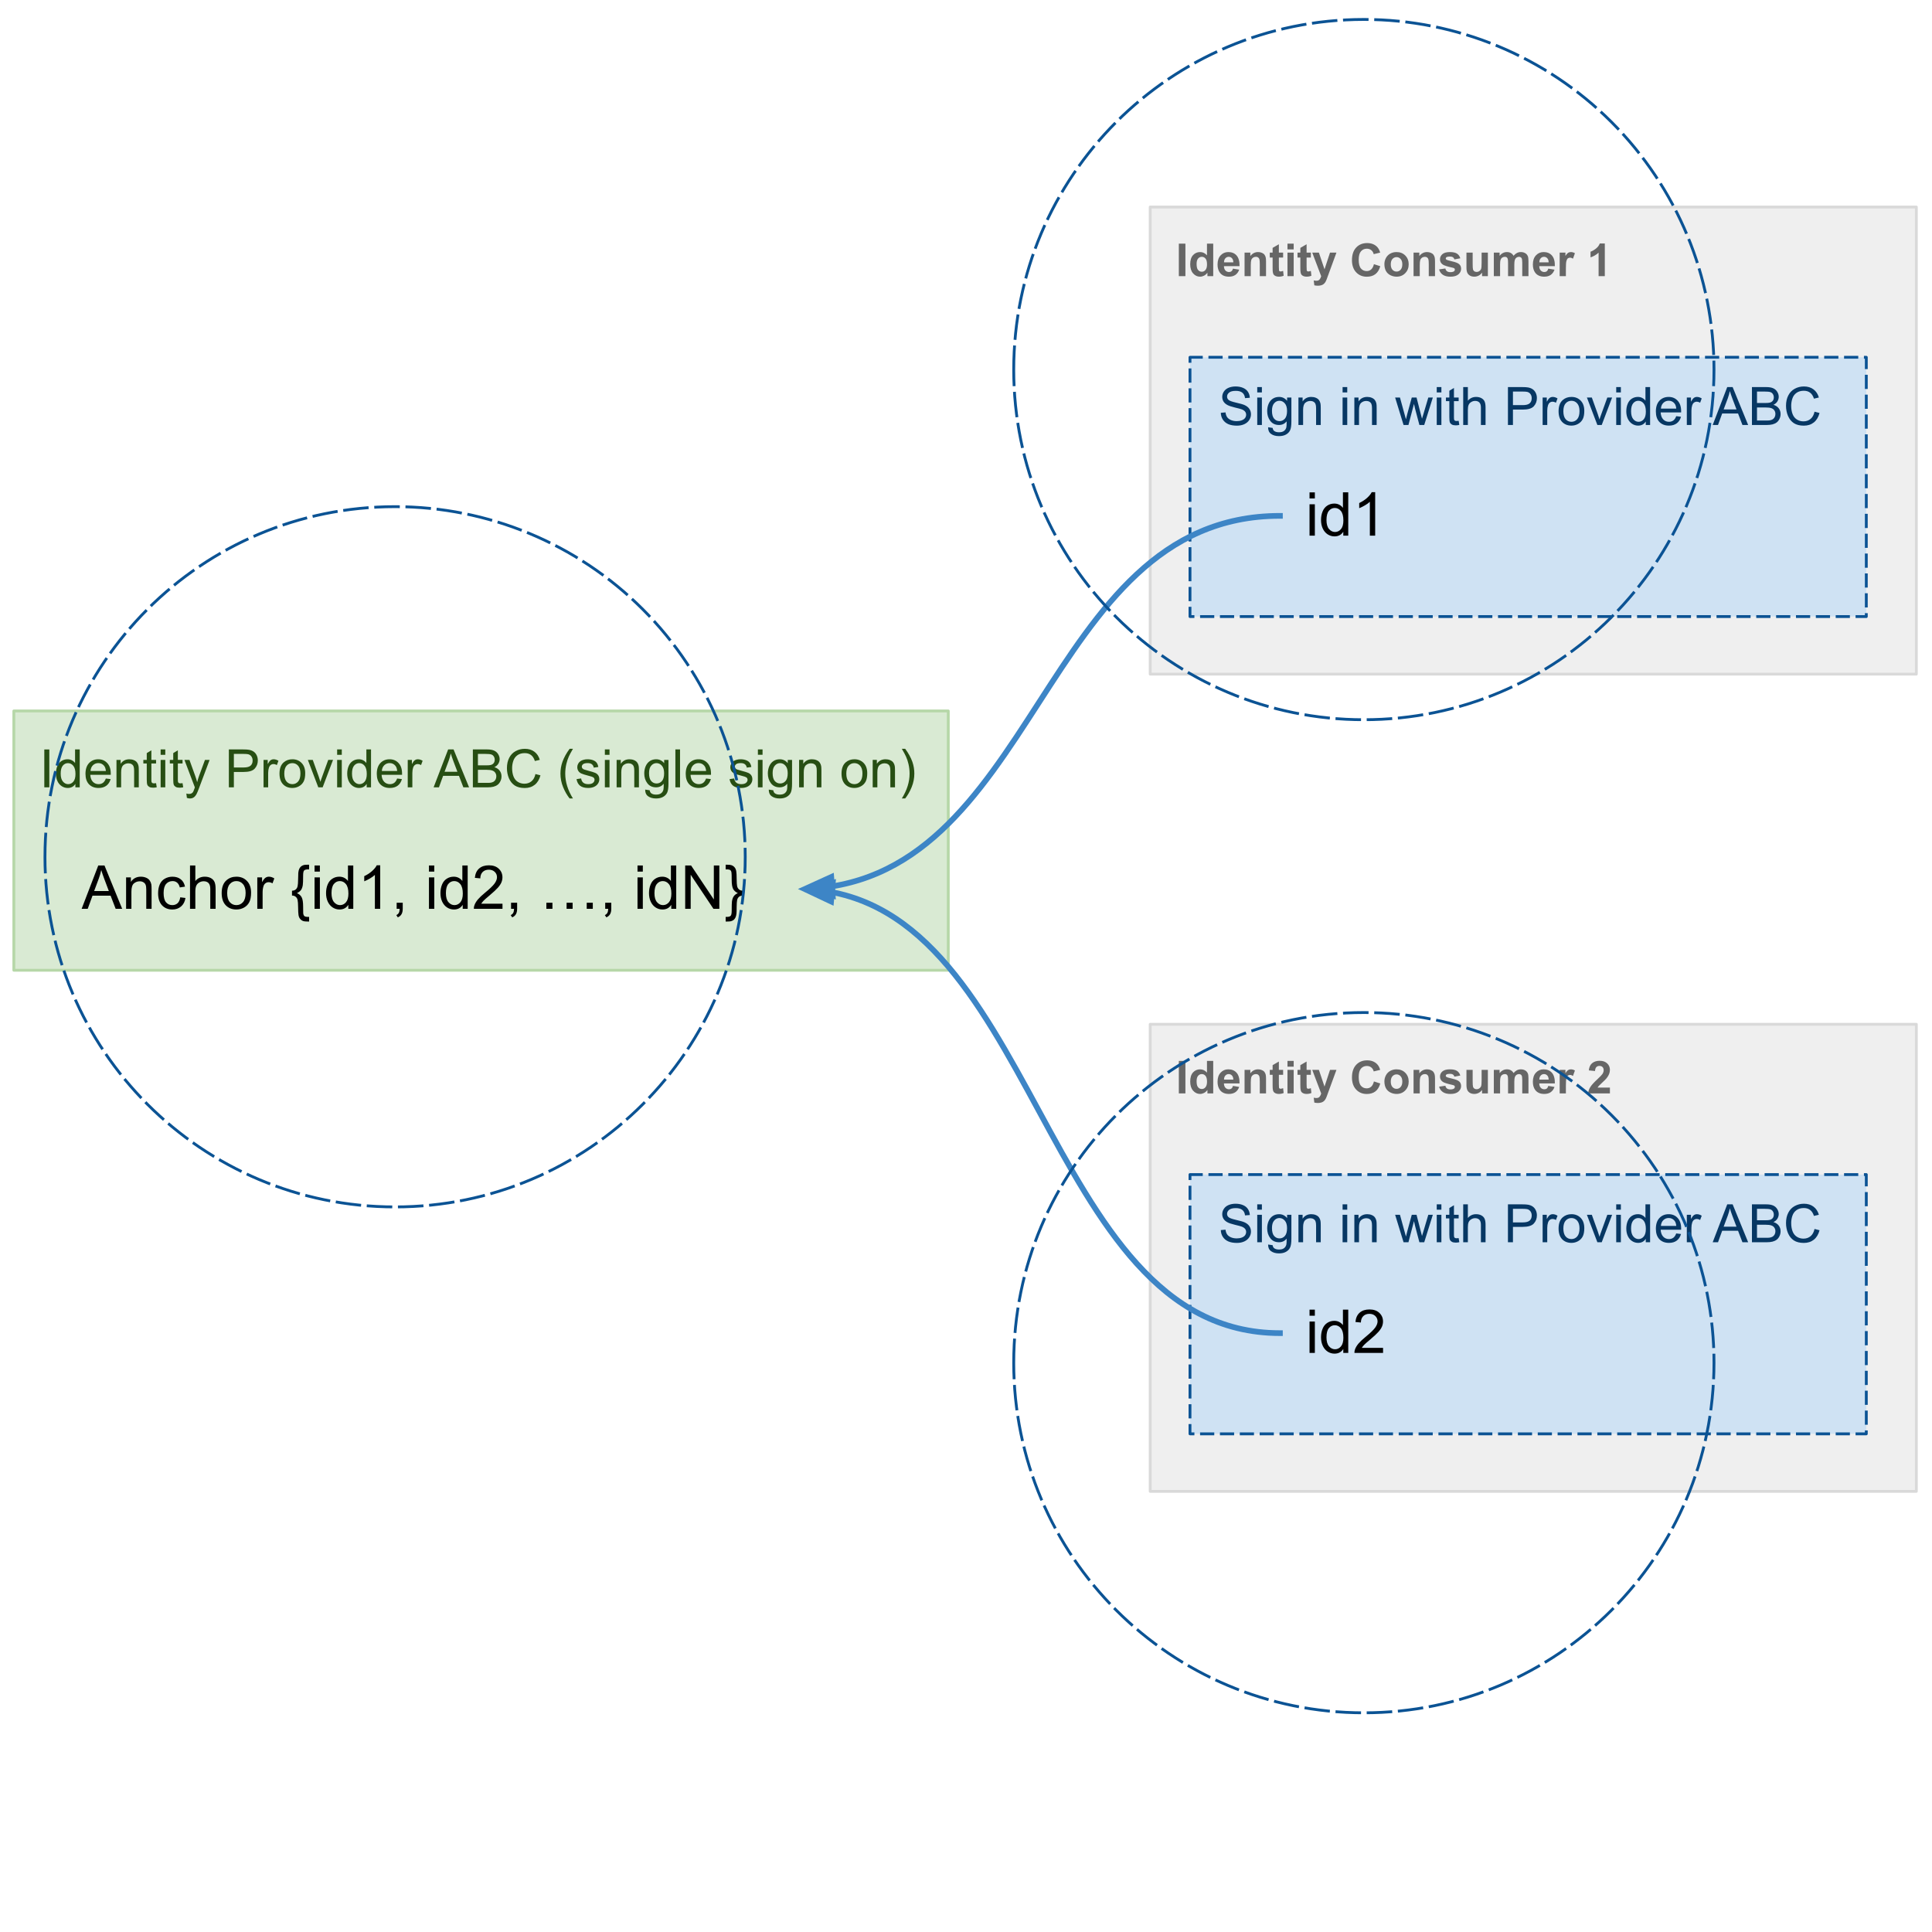 <?xml version="1.0" encoding="UTF-8"?>
<svg width="1024" height="1024" fill="none" stroke-linecap="square" stroke-miterlimit="10" version="1.1" viewBox="0 0 1024 1024" xmlns="http://www.w3.org/2000/svg" xmlns:cc="http://creativecommons.org/ns#" xmlns:dc="http://purl.org/dc/elements/1.1/" xmlns:rdf="http://www.w3.org/1999/02/22-rdf-syntax-ns#">
 <clipPath>
  <path d="m0 0h1024v768h-1024z"/>
 </clipPath>
 <g fill-rule="evenodd" stroke-width="1.504">
  <path d="m609.63 109.72h406.07v247.57h-406.07z" fill="#efefef"/>
  <path d="m609.63 109.72h406.07v247.57h-406.07z" stroke="#d9d9d9" stroke-linecap="butt" stroke-linejoin="round"/>
  <path d="m630.72 189.37h358.46v137.43h-358.46z" fill="#cfe2f3"/>
  <path d="m630.72 189.37h358.46v137.43h-358.46z" stroke="#0b5394" stroke-dasharray="6.016, 4.512" stroke-linecap="butt" stroke-linejoin="round"/>
 </g>
 <g stroke-width="1.504">
  <path d="m632.26 184.76h358.46v67.695h-358.46z" fill-opacity="0"/>
  <path d="m647.06 218.79 2.491-0.211q0.188 1.504 0.823 2.468 0.658 0.964 2.021 1.575 1.387 0.587 3.102 0.587 1.504 0 2.679-0.446 1.175-0.447 1.739-1.222 0.564-0.799 0.564-1.739t-0.564-1.645q-0.541-0.705-1.786-1.199-0.823-0.305-3.596-0.964-2.75-0.682-3.854-1.269-1.457-0.752-2.162-1.857-0.705-1.128-0.705-2.514 0-1.504 0.87-2.82 0.87-1.34 2.515-2.021 1.669-0.681 3.69-0.681 2.233 0 3.925 0.729 1.716 0.705 2.632 2.115 0.917 1.387 0.987 3.149l-2.538 0.188q-0.212-1.904-1.41-2.867-1.175-0.987-3.478-0.987-2.421 0-3.525 0.893-1.105 0.893-1.105 2.139 0 1.081 0.799 1.763 0.752 0.705 3.995 1.457 3.243 0.729 4.442 1.269 1.763 0.799 2.585 2.045 0.846 1.246 0.846 2.867 0 1.598-0.917 3.032-0.917 1.41-2.632 2.209-1.716 0.775-3.878 0.775-2.726 0-4.583-0.799-1.833-0.799-2.891-2.397-1.034-1.598-1.081-3.619zm19.303-10.787v-2.844h2.468v2.844zm0 17.25v-14.547h2.468v14.547zm5.764 1.199 2.397 0.353q0.165 1.128 0.846 1.621 0.917 0.681 2.515 0.681 1.716 0 2.632-0.681 0.94-0.681 1.269-1.903 0.188-0.752 0.165-3.173-1.598 1.903-4.019 1.903-3.008 0-4.653-2.162-1.645-2.162-1.645-5.194 0-2.091 0.752-3.854 0.776-1.763 2.186-2.703 1.434-0.964 3.384-0.964 2.562 0 4.23 2.068v-1.739h2.28v12.573q0 3.408-0.705 4.818-0.682 1.41-2.186 2.233-1.481 0.823-3.69 0.823-2.585 0-4.207-1.175-1.598-1.151-1.551-3.525zm2.045-8.742q0 2.867 1.128 4.183 1.151 1.316 2.867 1.316 1.692 0 2.844-1.292 1.152-1.316 1.152-4.113 0-2.679-1.199-4.019-1.175-1.363-2.844-1.363-1.645 0-2.797 1.339-1.151 1.316-1.151 3.948zm14.031 7.544v-14.547h2.209v2.068q1.598-2.397 4.63-2.397 1.316 0 2.421 0.47 1.105 0.47 1.645 1.246 0.564 0.752 0.776 1.81 0.141 0.682 0.141 2.397v8.954h-2.468v-8.86q0-1.504-0.306-2.233-0.282-0.752-1.01-1.199-0.729-0.446-1.716-0.446-1.575 0-2.726 1.01-1.128 0.987-1.128 3.784v7.943zm23.402-17.25v-2.844h2.468v2.844zm0 17.25v-14.547h2.468v14.547zm6.234 0v-14.547h2.209v2.068q1.598-2.397 4.63-2.397 1.316 0 2.421 0.47 1.105 0.47 1.645 1.246 0.564 0.752 0.776 1.81 0.141 0.682 0.141 2.397v8.954h-2.468v-8.86q0-1.504-0.306-2.233-0.282-0.752-1.01-1.199-0.729-0.446-1.716-0.446-1.575 0-2.726 1.01-1.128 0.987-1.128 3.784v7.943zm26.081 0-4.465-14.547h2.562l2.303 8.39 0.87 3.126q0.07-0.235 0.752-3.008l2.327-8.507h2.538l2.162 8.437 0.729 2.773 0.846-2.797 2.491-8.413h2.397l-4.559 14.547h-2.562l-2.303-8.719-0.564-2.468-2.938 11.186zm17.585-17.25v-2.844h2.468v2.844zm0 17.25v-14.547h2.468v14.547zm11.616-2.209 0.352 2.186q-1.034 0.211-1.857 0.211-1.34 0-2.092-0.423-0.729-0.423-1.034-1.105-0.306-0.705-0.306-2.914v-8.39h-1.81v-1.904h1.81v-3.596l2.444-1.481v5.076h2.491v1.904h-2.491v8.531q0 1.034 0.117 1.34 0.141 0.305 0.423 0.493 0.306 0.165 0.87 0.165 0.4 0 1.081-0.093zm2.414 2.209v-20.093h2.468v7.215q1.716-1.998 4.348-1.998 1.622 0 2.797 0.635 1.198 0.634 1.716 1.762 0.517 1.128 0.517 3.267v9.212h-2.468v-9.212q0-1.857-0.799-2.703t-2.28-0.846q-1.081 0-2.045 0.588-0.964 0.564-1.387 1.528-0.4 0.964-0.4 2.679v7.967zm23.707 0v-20.093h7.591q1.998 0 3.055 0.188 1.457 0.259 2.468 0.964 1.01 0.681 1.622 1.927 0.611 1.246 0.611 2.75 0 2.562-1.645 4.348-1.622 1.762-5.899 1.762h-5.147v8.155zm2.656-10.528h5.194q2.585 0 3.666-0.964t1.081-2.703q0-1.269-0.635-2.162-0.635-0.893-1.692-1.175-0.658-0.188-2.468-0.188h-5.147zm15.731 10.528v-14.547h2.209v2.209q0.846-1.551 1.551-2.045 0.729-0.493 1.598-0.493 1.246 0 2.538 0.799l-0.846 2.28q-0.917-0.541-1.81-0.541-0.823 0-1.457 0.493-0.635 0.493-0.917 1.339-0.423 1.316-0.423 2.891v7.614zm8.451-7.285q0-4.042 2.233-5.969 1.88-1.621 4.583-1.621 3.008 0 4.912 1.974 1.904 1.951 1.904 5.429 0 2.796-0.846 4.418-0.846 1.598-2.468 2.491-1.598 0.893-3.502 0.893-3.055 0-4.935-1.951-1.88-1.974-1.88-5.664zm2.538 0q0 2.796 1.198 4.207 1.222 1.387 3.079 1.387 1.833 0 3.055-1.387 1.222-1.41 1.222-4.277 0-2.703-1.222-4.089-1.222-1.386-3.055-1.386-1.857 0-3.079 1.386-1.198 1.363-1.198 4.16zm18.026 7.285-5.546-14.547h2.609l3.126 8.719q0.494 1.41 0.94 2.914 0.306-1.151 0.917-2.75l3.22-8.883h2.538l-5.499 14.547zm9.988-17.25v-2.844h2.468v2.844zm0 17.25v-14.547h2.468v14.547zm15.658 0v-1.833q-1.363 2.162-4.066 2.162-1.739 0-3.196-0.964-1.457-0.964-2.256-2.679t-0.799-3.948q0-2.186 0.729-3.948 0.729-1.786 2.162-2.726 1.457-0.94 3.267-0.94 1.316 0 2.327 0.564 1.034 0.541 1.669 1.433v-7.215h2.468v20.093zm-7.779-7.262q0 2.797 1.175 4.183 1.175 1.387 2.773 1.387 1.622 0 2.75-1.316 1.128-1.339 1.128-4.042 0-2.985-1.152-4.371-1.151-1.41-2.844-1.41-1.622 0-2.726 1.339-1.105 1.339-1.105 4.23zm23.925 2.585 2.538 0.306q-0.611 2.232-2.233 3.478-1.622 1.222-4.16 1.222-3.196 0-5.076-1.951-1.857-1.974-1.857-5.523 0-3.69 1.88-5.711 1.904-2.021 4.912-2.021 2.914 0 4.747 1.998 1.857 1.974 1.857 5.57 0 0.235 0 0.658h-10.857q0.141 2.397 1.363 3.69 1.222 1.269 3.032 1.269 1.363 0 2.327-0.705 0.964-0.729 1.528-2.28zm-8.108-3.995h8.131q-0.165-1.833-0.94-2.75-1.175-1.434-3.055-1.434-1.692 0-2.867 1.152-1.151 1.128-1.269 3.032zm13.726 8.672v-14.547h2.209v2.209q0.846-1.551 1.551-2.045 0.729-0.493 1.598-0.493 1.246 0 2.538 0.799l-0.846 2.28q-0.917-0.541-1.81-0.541-0.823 0-1.457 0.493-0.635 0.493-0.917 1.339-0.423 1.316-0.423 2.891v7.614zm13.711 0 7.708-20.093h2.867l8.225 20.093h-3.032l-2.327-6.087h-8.413l-2.209 6.087zm5.805-8.249h6.815l-2.115-5.57q-0.94-2.538-1.41-4.16-0.4 1.927-1.081 3.831zm15.003 8.249v-20.093h7.544q2.303 0 3.69 0.611 1.387 0.611 2.162 1.88 0.799 1.269 0.799 2.656 0 1.293-0.705 2.444-0.681 1.128-2.092 1.81 1.81 0.541 2.797 1.833 0.987 1.293 0.987 3.032 0 1.41-0.611 2.632-0.588 1.199-1.48 1.857-0.87 0.658-2.186 1.011-1.316 0.329-3.243 0.329zm2.679-11.656h4.324q1.786 0 2.538-0.211 1.011-0.305 1.528-1.011 0.517-0.705 0.517-1.763 0-0.987-0.493-1.739-0.47-0.775-1.363-1.058-0.893-0.282-3.055-0.282h-3.995zm0 9.283h4.982q1.292 0 1.81-0.093 0.917-0.165 1.528-0.541 0.634-0.399 1.034-1.128 0.4-0.729 0.4-1.692 0-1.128-0.588-1.951-0.564-0.822-1.598-1.151-1.011-0.353-2.938-0.353h-4.63zm30.49-4.677 2.656 0.681q-0.846 3.267-3.008 5.006-2.162 1.716-5.311 1.716-3.243 0-5.288-1.316-2.021-1.339-3.102-3.831-1.058-2.515-1.058-5.405 0-3.126 1.199-5.452 1.198-2.35 3.408-3.549 2.233-1.222 4.888-1.222 3.008 0 5.053 1.528 2.068 1.528 2.867 4.324l-2.609 0.611q-0.705-2.186-2.045-3.173-1.316-1.011-3.314-1.011-2.327 0-3.878 1.105-1.551 1.105-2.186 2.985-0.634 1.857-0.634 3.854 0 2.562 0.752 4.465t2.327 2.867q1.575 0.94 3.408 0.94 2.233 0 3.784-1.293 1.551-1.293 2.091-3.831z" fill="#073763"/>
  <path d="m678.4 239.58h287.64v67.695h-287.64z" fill-opacity="0"/>
  <path d="m694.08 264.2v-3.243h2.82v3.243zm0 19.717v-16.639h2.82v16.639zm17.89 0v-2.091q-1.575 2.468-4.653 2.468-1.974 0-3.643-1.081-1.669-1.105-2.585-3.079-0.917-1.974-0.917-4.512 0-2.491 0.823-4.512 0.823-2.045 2.491-3.126 1.669-1.081 3.713-1.081 1.504 0 2.679 0.635 1.175 0.635 1.904 1.645v-8.225h2.82v22.96zm-8.907-8.296q0 3.196 1.339 4.771 1.363 1.575 3.196 1.575t3.126-1.504q1.292-1.504 1.292-4.606 0-3.431-1.316-5.029-1.316-1.598-3.243-1.598-1.88 0-3.149 1.551-1.246 1.528-1.246 4.841zm25.808 8.296h-2.82v-17.955q-1.034 0.964-2.679 1.927-1.645 0.964-2.961 1.457v-2.726q2.35-1.104 4.113-2.679 1.786-1.598 2.515-3.079h1.833z" fill="#000"/>
  <path d="m609.63 109.72h406.07v67.695h-406.07z" fill-opacity="0"/>
  <path d="m624.81 146.36v-17.226h3.478v17.226zm18.225 0h-3.079v-1.833q-0.752 1.058-1.81 1.598-1.034 0.517-2.092 0.517-2.139 0-3.69-1.739-1.528-1.739-1.528-4.841 0-3.172 1.481-4.818 1.504-1.645 3.784-1.645 2.092 0 3.619 1.739v-6.204h3.314zm-8.813-6.51q0 1.998 0.541 2.891 0.799 1.293 2.233 1.293 1.152 0 1.951-0.964 0.799-0.987 0.799-2.914 0-2.139-0.776-3.079-0.776-0.964-1.998-0.964-1.175 0-1.974 0.94-0.776 0.94-0.776 2.797zm19.282 2.538 3.29 0.541q-0.635 1.81-1.998 2.773-1.363 0.94-3.431 0.94-3.243 0-4.818-2.139-1.222-1.692-1.222-4.301 0-3.102 1.622-4.841 1.622-1.762 4.089-1.762 2.797 0 4.395 1.833 1.622 1.833 1.551 5.64h-8.272q0.024 1.457 0.776 2.28 0.776 0.823 1.927 0.823 0.776 0 1.292-0.423 0.541-0.423 0.799-1.363zm0.188-3.337q-0.024-1.434-0.729-2.186-0.705-0.752-1.716-0.752-1.081 0-1.786 0.799-0.705 0.775-0.705 2.139zm17.332 7.309h-3.314v-6.369q0-2.021-0.212-2.609-0.211-0.611-0.682-0.94-0.47-0.329-1.152-0.329-0.846 0-1.528 0.47-0.682 0.47-0.94 1.246-0.259 0.775-0.259 2.867v5.664h-3.29v-12.479h3.055v1.833q1.645-2.115 4.113-2.115 1.105 0 1.998 0.399 0.917 0.376 1.363 0.987 0.47 0.611 0.658 1.387 0.188 0.775 0.188 2.233zm9.06-12.479v2.632h-2.256v5.029q0 1.528 0.07 1.786 0.07 0.235 0.282 0.399 0.235 0.165 0.564 0.165 0.47 0 1.34-0.305l0.282 2.562q-1.152 0.493-2.609 0.493-0.893 0-1.622-0.305-0.705-0.305-1.058-0.775-0.329-0.47-0.447-1.293-0.117-0.564-0.117-2.327v-5.429h-1.504v-2.632h1.504v-2.491l3.314-1.927v4.418zm2.303-1.692v-3.055h3.29v3.055zm0 14.171v-12.479h3.29v12.479zm12.397-12.479v2.632h-2.256v5.029q0 1.528 0.07 1.786 0.07 0.235 0.282 0.399 0.235 0.165 0.564 0.165 0.47 0 1.34-0.305l0.282 2.562q-1.152 0.493-2.609 0.493-0.893 0-1.622-0.305-0.705-0.305-1.058-0.775-0.329-0.47-0.447-1.293-0.117-0.564-0.117-2.327v-5.429h-1.504v-2.632h1.504v-2.491l3.314-1.927v4.418zm0.729 0h3.525l2.985 8.86 2.914-8.86h3.408l-4.395 12.009-0.799 2.186q-0.423 1.081-0.823 1.645-0.4 0.587-0.917 0.94-0.494 0.376-1.246 0.564-0.752 0.211-1.692 0.211-0.94 0-1.857-0.211l-0.306-2.585q0.776 0.164 1.41 0.164 1.152 0 1.692-0.681 0.564-0.681 0.846-1.716zm32.69 6.134 3.361 1.081q-0.776 2.82-2.585 4.207-1.786 1.363-4.559 1.363-3.431 0-5.64-2.35-2.209-2.35-2.209-6.416 0-4.301 2.209-6.674 2.233-2.397 5.852-2.397 3.149 0 5.123 1.88 1.175 1.105 1.763 3.173l-3.431 0.822q-0.305-1.339-1.292-2.115-0.964-0.775-2.35-0.775-1.904 0-3.102 1.386-1.199 1.363-1.199 4.442 0 3.267 1.175 4.653 1.175 1.387 3.055 1.387 1.387 0 2.374-0.869 1.01-0.893 1.457-2.797zm5.558-0.071q0-1.645 0.799-3.173 0.823-1.551 2.303-2.35 1.504-0.823 3.337-0.823 2.82 0 4.63 1.833 1.81 1.833 1.81 4.653t-1.833 4.7q-1.81 1.857-4.583 1.857-1.716 0-3.29-0.775-1.551-0.775-2.374-2.28-0.799-1.504-0.799-3.643zm3.384 0.165q0 1.857 0.87 2.844 0.893 0.987 2.186 0.987 1.293 0 2.162-0.987 0.893-0.987 0.893-2.867 0-1.833-0.893-2.82-0.87-0.987-2.162-0.987-1.293 0-2.186 0.987-0.87 0.987-0.87 2.844zm23.442 6.251h-3.314v-6.369q0-2.021-0.211-2.608-0.212-0.611-0.682-0.94-0.47-0.329-1.151-0.329-0.846 0-1.528 0.47-0.682 0.47-0.94 1.246-0.259 0.776-0.259 2.867v5.664h-3.29v-12.479h3.055v1.833q1.645-2.115 4.113-2.115 1.105 0 1.998 0.4 0.917 0.376 1.363 0.987 0.47 0.611 0.658 1.387 0.188 0.775 0.188 2.233zm2.174-3.572 3.314-0.493q0.212 0.964 0.846 1.457 0.658 0.494 1.833 0.494 1.269 0 1.927-0.47 0.423-0.329 0.423-0.87 0-0.376-0.235-0.634-0.235-0.235-1.105-0.423-3.995-0.893-5.053-1.621-1.481-1.011-1.481-2.797 0-1.621 1.269-2.726 1.292-1.105 3.972-1.105 2.562 0 3.807 0.846 1.246 0.823 1.716 2.444l-3.102 0.588q-0.212-0.729-0.776-1.105-0.541-0.399-1.575-0.399-1.316 0-1.88 0.352-0.376 0.259-0.376 0.682 0 0.352 0.329 0.587 0.447 0.329 3.079 0.94 2.656 0.587 3.69 1.457 1.034 0.893 1.034 2.468 0 1.716-1.434 2.961-1.434 1.222-4.23 1.222-2.562 0-4.042-1.034-1.481-1.034-1.951-2.82zm22.761 3.572v-1.88q-0.682 1.011-1.786 1.598-1.105 0.564-2.35 0.564-1.246 0-2.256-0.541-0.987-0.564-1.434-1.551-0.447-1.011-0.447-2.773v-7.896h3.29v5.734q0 2.632 0.188 3.22 0.188 0.587 0.658 0.94 0.494 0.352 1.222 0.352 0.846 0 1.504-0.47 0.682-0.47 0.917-1.151 0.259-0.681 0.259-3.361v-5.264h3.314v12.479zm6.239-12.479h3.055v1.692q1.622-1.974 3.878-1.974 1.199 0 2.068 0.494 0.893 0.493 1.457 1.48 0.823-0.987 1.763-1.48 0.964-0.494 2.045-0.494 1.387 0 2.327 0.564 0.964 0.541 1.433 1.622 0.329 0.799 0.329 2.585v7.99h-3.29v-7.144q0-1.857-0.353-2.397-0.447-0.705-1.41-0.705-0.682 0-1.293 0.423-0.611 0.423-0.893 1.246-0.259 0.823-0.259 2.585v5.993h-3.314v-6.839q0-1.833-0.188-2.35-0.164-0.54-0.541-0.799-0.353-0.259-0.987-0.259-0.776 0-1.387 0.423-0.611 0.399-0.87 1.175t-0.259 2.585v6.063h-3.314zm28.871 8.507 3.29 0.541q-0.635 1.81-1.998 2.773-1.363 0.94-3.431 0.94-3.243 0-4.818-2.139-1.222-1.692-1.222-4.301 0-3.102 1.622-4.841 1.622-1.763 4.089-1.763 2.797 0 4.395 1.833 1.622 1.833 1.551 5.64h-8.272q0.024 1.457 0.776 2.28 0.776 0.823 1.927 0.823 0.776 0 1.292-0.423 0.541-0.423 0.799-1.363zm0.188-3.337q-0.024-1.433-0.729-2.186-0.705-0.752-1.716-0.752-1.081 0-1.786 0.799-0.705 0.775-0.705 2.139zm9.13 7.309h-3.29v-12.479h3.055v1.763q0.799-1.246 1.41-1.645 0.635-0.4 1.434-0.4 1.128 0 2.186 0.611l-1.034 2.891q-0.823-0.541-1.551-0.541-0.682 0-1.175 0.376-0.47 0.376-0.752 1.387-0.282 0.987-0.282 4.183zm20.634 0h-3.29v-12.455q-1.81 1.692-4.277 2.514v-3.008q1.293-0.423 2.797-1.598 1.528-1.175 2.092-2.75h2.679z" fill="#666"/>
  <path d="m7.338 376.82h495.27v137.43h-495.27z" fill="#d9ead3" fill-rule="evenodd"/>
  <path d="m7.338 376.82h495.27v137.43h-495.27z" fill-rule="evenodd" stroke="#b6d7a8" stroke-linecap="butt" stroke-linejoin="round"/>
  <path d="m29.784 437.34h393.19v67.694h-393.19z" fill-opacity="0"/>
  <path d="m43.274 481.68 8.813-22.961h3.29l9.377 22.961h-3.455l-2.679-6.956h-9.588l-2.538 6.956zm6.627-9.424h7.779l-2.397-6.369q-1.081-2.891-1.622-4.747-0.447 2.209-1.246 4.371zm16.931 9.424v-16.639h2.538v2.374q1.833-2.75 5.288-2.75 1.504 0 2.773 0.54 1.269 0.541 1.88 1.434 0.635 0.87 0.893 2.068 0.141 0.775 0.141 2.75v10.223h-2.82v-10.129q0-1.716-0.329-2.562-0.329-0.87-1.175-1.363-0.823-0.517-1.951-0.517-1.81 0-3.126 1.151-1.293 1.128-1.293 4.324v9.095zm28.698-6.087 2.773 0.353q-0.447 2.867-2.327 4.489-1.88 1.622-4.606 1.622-3.408 0-5.499-2.233-2.068-2.233-2.068-6.392 0-2.703 0.893-4.724 0.893-2.021 2.726-3.032 1.833-1.01 3.972-1.01 2.703 0 4.418 1.386 1.739 1.363 2.233 3.878l-2.75 0.423q-0.4-1.669-1.387-2.515-0.987-0.846-2.397-0.846-2.139 0-3.478 1.528-1.316 1.528-1.316 4.818 0 3.361 1.269 4.888 1.292 1.504 3.361 1.504 1.669 0 2.773-1.011 1.105-1.011 1.41-3.126zm5.182 6.087v-22.961h2.82v8.225q1.974-2.28 4.982-2.28 1.857 0 3.22 0.728 1.363 0.729 1.951 2.021 0.588 1.269 0.588 3.713v10.552h-2.82v-10.552q0-2.115-0.917-3.079-0.917-0.964-2.609-0.964-1.246 0-2.35 0.658-1.105 0.658-1.575 1.763t-0.47 3.079v9.095zm16.783-8.319q0-4.63 2.585-6.839 2.139-1.857 5.217-1.857 3.431 0 5.593 2.256 2.186 2.232 2.186 6.204 0 3.22-0.964 5.053-0.94 1.833-2.797 2.867-1.833 1.011-4.019 1.011-3.478 0-5.64-2.233-2.162-2.256-2.162-6.463zm2.914 0q0 3.196 1.387 4.794 1.387 1.575 3.502 1.575 2.115 0 3.502-1.598 1.387-1.598 1.387-4.865 0-3.079-1.41-4.677-1.387-1.598-3.478-1.598-2.115 0-3.502 1.598-1.387 1.575-1.387 4.771zm15.961 8.319v-16.639h2.538v2.514q0.964-1.762 1.786-2.326 0.823-0.564 1.81-0.564 1.434 0 2.891 0.916l-0.964 2.609q-1.034-0.611-2.068-0.611-0.917 0-1.669 0.564-0.729 0.54-1.034 1.528-0.47 1.504-0.47 3.29v8.719zm18.396-9.588q1.199-0.024 1.951-0.635 0.776-0.635 1.01-1.716 0.259-1.081 0.282-3.69 0.024-2.608 0.094-3.454 0.141-1.316 0.517-2.115 0.4-0.799 0.964-1.269t1.434-0.729q0.588-0.165 1.951-0.165h0.87v2.468h-0.494q-1.622 0-2.162 0.588-0.517 0.587-0.517 2.632 0 4.089-0.188 5.17-0.282 1.669-0.964 2.585-0.682 0.917-2.139 1.621 1.739 0.705 2.515 2.186 0.776 1.48 0.776 4.865 0 3.055 0.047 3.619 0.141 1.081 0.635 1.504 0.517 0.423 1.998 0.423h0.494v2.444h-0.87q-1.551 0-2.233-0.235-1.01-0.376-1.669-1.175-0.658-0.799-0.846-2.045-0.188-1.246-0.212-4.066-0.024-2.82-0.282-3.901-0.235-1.081-1.01-1.692-0.752-0.635-1.951-0.658zm11.959-10.129v-3.243h2.82v3.243zm0 19.717v-16.639h2.82v16.639zm17.89 0v-2.092q-1.575 2.468-4.653 2.468-1.974 0-3.643-1.081-1.669-1.105-2.585-3.079-0.917-1.974-0.917-4.512 0-2.491 0.823-4.512 0.823-2.045 2.491-3.126 1.669-1.081 3.713-1.081 1.504 0 2.679 0.634 1.175 0.635 1.904 1.645v-8.225h2.82v22.961zm-8.907-8.296q0 3.196 1.339 4.771 1.363 1.575 3.196 1.575 1.833 0 3.126-1.504 1.292-1.504 1.292-4.606 0-3.431-1.316-5.029-1.316-1.598-3.243-1.598-1.88 0-3.149 1.551-1.246 1.528-1.246 4.841zm25.808 8.296h-2.82v-17.955q-1.034 0.964-2.679 1.927-1.645 0.964-2.961 1.457v-2.726q2.35-1.105 4.113-2.679 1.786-1.598 2.515-3.079h1.833zm8.722 0v-3.22h3.22v3.22q0 1.762-0.635 2.844-0.611 1.105-1.974 1.692l-0.799-1.199q0.893-0.399 1.316-1.151t0.47-2.186zm17.12-19.717v-3.243h2.82v3.243zm0 19.717v-16.639h2.82v16.639zm17.89 0v-2.092q-1.575 2.468-4.653 2.468-1.974 0-3.643-1.081-1.669-1.105-2.585-3.079-0.917-1.974-0.917-4.512 0-2.491 0.823-4.512 0.823-2.045 2.491-3.126 1.669-1.081 3.713-1.081 1.504 0 2.679 0.634 1.175 0.635 1.904 1.645v-8.225h2.82v22.961zm-8.907-8.296q0 3.196 1.339 4.771 1.363 1.575 3.196 1.575t3.126-1.504q1.292-1.504 1.292-4.606 0-3.431-1.316-5.029-1.316-1.598-3.243-1.598-1.88 0-3.149 1.551-1.246 1.528-1.246 4.841zm29.991 5.593v2.703h-15.182q-0.024-1.011 0.329-1.951 0.588-1.551 1.857-3.055 1.293-1.504 3.69-3.478 3.76-3.079 5.076-4.865 1.316-1.81 1.316-3.384 0-1.692-1.199-2.844-1.198-1.151-3.126-1.151-2.045 0-3.267 1.222t-1.246 3.384l-2.891-0.282q0.306-3.243 2.233-4.935 1.951-1.716 5.217-1.716 3.314 0 5.241 1.833 1.927 1.833 1.927 4.536 0 1.387-0.564 2.726-0.564 1.316-1.88 2.797-1.292 1.457-4.348 4.042-2.538 2.115-3.267 2.891-0.705 0.752-1.175 1.528zm4.539 2.703v-3.22h3.22v3.22q0 1.762-0.635 2.844-0.611 1.105-1.974 1.692l-0.799-1.199q0.893-0.399 1.316-1.151 0.423-0.752 0.47-2.186zm18.718 0v-3.22h3.22v3.22zm10.716 0v-3.22h3.196v3.22zm10.669 0v-3.22h3.22v3.22zm9.8 0v-3.22h3.22v3.22q0 1.762-0.635 2.844-0.611 1.105-1.974 1.692l-0.799-1.199q0.893-0.399 1.316-1.151t0.47-2.186zm17.12-19.717v-3.243h2.82v3.243zm0 19.717v-16.639h2.82v16.639zm17.89 0v-2.092q-1.575 2.468-4.653 2.468-1.974 0-3.643-1.081-1.669-1.105-2.585-3.079-0.917-1.974-0.917-4.512 0-2.491 0.823-4.512 0.823-2.045 2.491-3.126 1.669-1.081 3.713-1.081 1.504 0 2.679 0.634 1.175 0.635 1.904 1.645v-8.225h2.82v22.961zm-8.907-8.296q0 3.196 1.34 4.771 1.363 1.575 3.196 1.575 1.833 0 3.126-1.504 1.293-1.504 1.293-4.606 0-3.431-1.316-5.029-1.316-1.598-3.243-1.598-1.88 0-3.149 1.551-1.246 1.528-1.246 4.841zm16.29 8.296v-22.961h3.126l12.056 18.025v-18.025h2.914v22.961h-3.126l-12.056-18.049v18.049zm30.522-9.588v2.562q-1.199 0.024-1.974 0.658-0.752 0.611-1.01 1.692-0.235 1.081-0.259 3.69 0 2.609-0.094 3.455-0.141 1.316-0.517 2.115-0.376 0.799-0.94 1.269t-1.457 0.729q-0.588 0.164-1.927 0.164h-0.893v-2.444h0.494q1.622 0 2.162-0.587 0.541-0.587 0.541-2.656 0-3.901 0.141-4.959 0.235-1.739 0.987-2.773 0.752-1.058 2.139-1.622-1.81-0.87-2.538-2.28-0.729-1.433-0.729-4.794 0-3.055-0.094-3.643-0.094-1.058-0.611-1.457-0.517-0.423-1.998-0.423h-0.494v-2.468h0.893q1.528 0 2.209 0.259 1.01 0.353 1.669 1.175 0.658 0.799 0.846 2.045 0.212 1.222 0.212 4.042 0.024 2.82 0.259 3.901 0.259 1.058 1.011 1.692 0.776 0.634 1.974 0.658z" fill="#000"/>
  <path d="m422.97 471.19c63.857 0 95.786-49.444 127.71-98.889 31.929-49.444 63.857-98.889 127.71-98.889" fill-opacity="0"/>
 </g>
 <path d="m440.97 469.79 0.507-0.08c0.451-0.075 0.9-0.152 1.347-0.232 0.895-0.16 1.782-0.33 2.663-0.511 7.047-1.449 13.657-3.573 19.893-6.277 12.472-5.408 23.448-13.134 33.425-22.404 19.955-18.542 35.92-43.264 51.884-67.986 31.929-49.444 63.857-98.889 127.71-98.889" fill-rule="evenodd" stroke="#3d85c6" stroke-linecap="butt" stroke-linejoin="round" stroke-width="3.008"/>
 <path d="m440.58 464.83-13.225 6.011 13.995 3.896z" fill="#3d85c6" fill-rule="evenodd" stroke="#3d85c6" stroke-linecap="butt" stroke-width="3.008"/>
 <path d="m7.338 376.82h514.89v67.695h-514.89z" fill-opacity="0" stroke-width="1.504"/>
 <path d="m23.483 417.31v-20.093h2.656v20.093zm16.468 0v-1.833q-1.363 2.162-4.066 2.162-1.739 0-3.196-0.964-1.457-0.964-2.256-2.679-0.799-1.716-0.799-3.948 0-2.186 0.729-3.948 0.729-1.786 2.162-2.726 1.457-0.94 3.267-0.94 1.316 0 2.327 0.564 1.034 0.541 1.669 1.434v-7.215h2.468v20.093zm-7.779-7.262q0 2.797 1.175 4.183 1.175 1.387 2.773 1.387 1.622 0 2.75-1.316 1.128-1.34 1.128-4.042 0-2.985-1.152-4.371-1.151-1.41-2.844-1.41-1.622 0-2.726 1.339-1.105 1.34-1.105 4.23zm23.925 2.585 2.538 0.305q-0.611 2.233-2.233 3.478-1.622 1.222-4.16 1.222-3.196 0-5.076-1.951-1.857-1.974-1.857-5.523 0-3.69 1.88-5.711 1.904-2.021 4.912-2.021 2.914 0 4.747 1.998 1.857 1.974 1.857 5.57 0 0.235 0 0.658h-10.857q0.141 2.397 1.363 3.69 1.222 1.269 3.032 1.269 1.363 0 2.327-0.705 0.964-0.729 1.528-2.28zm-8.108-3.995h8.131q-0.165-1.833-0.94-2.75-1.175-1.433-3.055-1.433-1.692 0-2.867 1.151-1.152 1.128-1.269 3.032zm13.749 8.672v-14.547h2.209v2.068q1.598-2.397 4.63-2.397 1.316 0 2.421 0.47 1.105 0.47 1.645 1.246 0.564 0.752 0.776 1.81 0.141 0.681 0.141 2.397v8.954h-2.467v-8.86q0-1.504-0.306-2.232-0.282-0.752-1.01-1.199-0.729-0.447-1.716-0.447-1.575 0-2.726 1.011-1.128 0.987-1.128 3.784v7.943zm20.987-2.209 0.352 2.186q-1.034 0.212-1.857 0.212-1.34 0-2.092-0.423-0.729-0.423-1.034-1.105-0.306-0.705-0.306-2.914v-8.39h-1.81v-1.903h1.81v-3.596l2.444-1.481v5.076h2.491v1.903h-2.491v8.531q0 1.034 0.117 1.339 0.141 0.305 0.423 0.493 0.306 0.165 0.87 0.165 0.4 0 1.081-0.093zm2.414-15.041v-2.844h2.468v2.844zm0 17.25v-14.547h2.468v14.547zm11.616-2.209 0.353 2.186q-1.034 0.212-1.857 0.212-1.339 0-2.092-0.423-0.729-0.423-1.034-1.105-0.306-0.705-0.306-2.914v-8.39h-1.81v-1.903h1.81v-3.596l2.444-1.481v5.076h2.491v1.903h-2.491v8.531q0 1.034 0.117 1.339 0.141 0.305 0.423 0.493 0.305 0.165 0.87 0.165 0.4 0 1.081-0.093zm2.297 7.802-0.282-2.303q0.823 0.211 1.41 0.211 0.823 0 1.316-0.282 0.494-0.259 0.823-0.752 0.235-0.376 0.752-1.833 0.07-0.211 0.212-0.611l-5.523-14.571h2.656l3.032 8.413q0.588 1.622 1.058 3.384 0.423-1.692 1.01-3.314l3.126-8.484h2.468l-5.546 14.782q-0.893 2.421-1.387 3.314-0.658 1.222-1.504 1.786-0.846 0.564-2.021 0.564-0.729 0-1.598-0.305zm22.249-5.593v-20.093h7.591q1.998 0 3.055 0.188 1.457 0.259 2.468 0.964 1.01 0.681 1.622 1.927 0.611 1.246 0.611 2.75 0 2.562-1.645 4.348-1.622 1.763-5.899 1.763h-5.147v8.155zm2.656-10.528h5.194q2.585 0 3.666-0.964 1.081-0.964 1.081-2.703 0-1.269-0.635-2.162-0.635-0.893-1.692-1.175-0.658-0.188-2.468-0.188h-5.147zm15.731 10.528v-14.547h2.209v2.209q0.846-1.551 1.551-2.045 0.729-0.494 1.598-0.494 1.246 0 2.538 0.799l-0.846 2.28q-0.917-0.541-1.81-0.541-0.823 0-1.457 0.494-0.635 0.493-0.917 1.339-0.423 1.316-0.423 2.891v7.614zm8.451-7.285q0-4.042 2.233-5.969 1.88-1.622 4.583-1.622 3.008 0 4.912 1.974 1.904 1.951 1.904 5.429 0 2.797-0.846 4.418-0.846 1.598-2.468 2.491-1.598 0.893-3.502 0.893-3.055 0-4.935-1.951-1.88-1.974-1.88-5.664zm2.538 0q0 2.797 1.198 4.207 1.222 1.387 3.079 1.387 1.833 0 3.055-1.387 1.222-1.41 1.222-4.277 0-2.703-1.222-4.089t-3.055-1.387q-1.857 0-3.079 1.387-1.198 1.363-1.198 4.16zm18.026 7.285-5.546-14.547h2.609l3.126 8.719q0.494 1.41 0.94 2.914 0.306-1.152 0.917-2.75l3.22-8.883h2.538l-5.499 14.547zm9.988-17.25v-2.844h2.468v2.844zm0 17.25v-14.547h2.468v14.547zm15.658 0v-1.833q-1.363 2.162-4.066 2.162-1.739 0-3.196-0.964-1.457-0.964-2.256-2.679-0.799-1.716-0.799-3.948 0-2.186 0.729-3.948 0.729-1.786 2.162-2.726 1.457-0.94 3.267-0.94 1.316 0 2.327 0.564 1.034 0.541 1.669 1.434v-7.215h2.468v20.093zm-7.779-7.262q0 2.797 1.175 4.183 1.175 1.387 2.773 1.387 1.622 0 2.75-1.316 1.128-1.34 1.128-4.042 0-2.985-1.151-4.371-1.152-1.41-2.844-1.41-1.622 0-2.726 1.339-1.105 1.34-1.105 4.23zm23.925 2.585 2.538 0.305q-0.611 2.233-2.233 3.478-1.622 1.222-4.16 1.222-3.196 0-5.076-1.951-1.857-1.974-1.857-5.523 0-3.69 1.88-5.711 1.904-2.021 4.912-2.021 2.914 0 4.747 1.998 1.857 1.974 1.857 5.57 0 0.235 0 0.658h-10.857q0.141 2.397 1.363 3.69 1.222 1.269 3.032 1.269 1.363 0 2.327-0.705 0.964-0.729 1.528-2.28zm-8.108-3.995h8.131q-0.165-1.833-0.94-2.75-1.175-1.433-3.055-1.433-1.692 0-2.867 1.151-1.152 1.128-1.269 3.032zm13.726 8.672v-14.547h2.209v2.209q0.846-1.551 1.551-2.045 0.729-0.494 1.598-0.494 1.246 0 2.538 0.799l-0.846 2.28q-0.917-0.541-1.81-0.541-0.823 0-1.457 0.494-0.635 0.493-0.917 1.339-0.423 1.316-0.423 2.891v7.614zm13.711 0 7.708-20.093h2.867l8.225 20.093h-3.032l-2.327-6.087h-8.413l-2.209 6.087zm5.805-8.249h6.815l-2.115-5.57q-0.94-2.538-1.41-4.16-0.4 1.927-1.081 3.831zm15.003 8.249v-20.093h7.544q2.303 0 3.69 0.611 1.387 0.611 2.162 1.88 0.799 1.269 0.799 2.656 0 1.292-0.705 2.444-0.682 1.128-2.092 1.81 1.81 0.541 2.797 1.833 0.987 1.293 0.987 3.032 0 1.41-0.611 2.632-0.588 1.198-1.481 1.857-0.87 0.658-2.186 1.011-1.316 0.329-3.243 0.329zm2.679-11.656h4.324q1.786 0 2.538-0.212 1.01-0.305 1.528-1.01 0.517-0.705 0.517-1.763 0-0.987-0.494-1.739-0.47-0.775-1.363-1.058-0.893-0.282-3.055-0.282h-3.995zm0 9.283h4.982q1.293 0 1.81-0.093 0.917-0.164 1.528-0.54 0.635-0.4 1.034-1.128 0.4-0.729 0.4-1.692 0-1.128-0.588-1.951-0.564-0.823-1.598-1.151-1.01-0.353-2.938-0.353h-4.63zm30.49-4.677 2.656 0.681q-0.846 3.267-3.008 5.006-2.162 1.716-5.311 1.716-3.243 0-5.288-1.316-2.021-1.339-3.102-3.83-1.058-2.515-1.058-5.405 0-3.126 1.199-5.452 1.198-2.35 3.408-3.549 2.233-1.222 4.888-1.222 3.008 0 5.053 1.528 2.068 1.528 2.867 4.324l-2.609 0.611q-0.705-2.186-2.045-3.173-1.316-1.01-3.314-1.01-2.327 0-3.878 1.104-1.551 1.105-2.186 2.985-0.635 1.857-0.635 3.854 0 2.562 0.752 4.465 0.752 1.903 2.327 2.867 1.575 0.94 3.408 0.94 2.233 0 3.784-1.293 1.551-1.292 2.092-3.83zm18.119 12.949q-2.045-2.562-3.455-6.016-1.41-3.454-1.41-7.168 0-3.243 1.058-6.228 1.246-3.478 3.807-6.909h1.763q-1.645 2.844-2.186 4.066-0.823 1.88-1.316 3.948-0.588 2.562-0.588 5.147 0 6.58 4.089 13.161zm3.657-10.246 2.444-0.376q0.188 1.457 1.128 2.256 0.94 0.776 2.632 0.776 1.692 0 2.515-0.682 0.823-0.705 0.823-1.645 0-0.823-0.729-1.316-0.494-0.329-2.515-0.823-2.726-0.705-3.784-1.199-1.034-0.493-1.575-1.363-0.541-0.893-0.541-1.974 0-0.964 0.447-1.786 0.447-0.846 1.222-1.387 0.564-0.423 1.551-0.705 1.011-0.306 2.139-0.306 1.716 0 3.008 0.494 1.293 0.493 1.904 1.339 0.635 0.846 0.87 2.256l-2.421 0.329q-0.165-1.128-0.964-1.762-0.776-0.635-2.209-0.635-1.716 0-2.444 0.564-0.705 0.564-0.705 1.316 0 0.47 0.282 0.869 0.306 0.399 0.964 0.658 0.353 0.141 2.162 0.635 2.632 0.681 3.666 1.128 1.034 0.447 1.622 1.293 0.588 0.846 0.588 2.115 0 1.246-0.729 2.327-0.705 1.081-2.068 1.692-1.363 0.587-3.079 0.587-2.82 0-4.324-1.175-1.481-1.175-1.88-3.502zm15.017-12.902v-2.844h2.468v2.844zm0 17.25v-14.547h2.468v14.547zm6.234 0v-14.547h2.209v2.068q1.598-2.397 4.63-2.397 1.316 0 2.421 0.47 1.105 0.47 1.645 1.246 0.564 0.752 0.776 1.81 0.141 0.681 0.141 2.397v8.954h-2.468v-8.86q0-1.504-0.306-2.232-0.282-0.752-1.01-1.199-0.729-0.447-1.716-0.447-1.575 0-2.726 1.011-1.128 0.987-1.128 3.784v7.943zm15.136 1.198 2.397 0.353q0.165 1.128 0.846 1.621 0.917 0.682 2.515 0.682 1.716 0 2.632-0.682 0.94-0.681 1.269-1.903 0.188-0.752 0.165-3.173-1.598 1.904-4.019 1.904-3.008 0-4.653-2.162-1.645-2.162-1.645-5.194 0-2.092 0.752-3.854 0.776-1.762 2.186-2.703 1.434-0.964 3.384-0.964 2.562 0 4.23 2.068v-1.739h2.28v12.573q0 3.408-0.705 4.818-0.682 1.41-2.186 2.233-1.481 0.822-3.69 0.822-2.585 0-4.207-1.175-1.598-1.151-1.551-3.525zm2.045-8.742q0 2.867 1.128 4.183 1.151 1.316 2.867 1.316 1.692 0 2.844-1.293 1.152-1.316 1.152-4.113 0-2.679-1.199-4.019-1.175-1.363-2.844-1.363-1.645 0-2.797 1.339-1.151 1.316-1.151 3.948zm13.961 7.544v-20.093h2.468v20.093zm16.269-4.677 2.538 0.305q-0.611 2.233-2.233 3.478-1.622 1.222-4.16 1.222-3.196 0-5.076-1.951-1.857-1.974-1.857-5.523 0-3.69 1.88-5.711 1.904-2.021 4.912-2.021 2.914 0 4.747 1.998 1.857 1.974 1.857 5.57 0 0.235 0 0.658h-10.857q0.141 2.397 1.363 3.69 1.222 1.269 3.032 1.269 1.363 0 2.327-0.705 0.964-0.729 1.528-2.28zm-8.108-3.995h8.131q-0.165-1.833-0.94-2.75-1.175-1.433-3.055-1.433-1.692 0-2.867 1.151-1.152 1.128-1.269 3.032zm20.558 4.324 2.444-0.376q0.188 1.457 1.128 2.256 0.94 0.776 2.632 0.776 1.692 0 2.515-0.682 0.823-0.705 0.823-1.645 0-0.823-0.729-1.316-0.494-0.329-2.515-0.823-2.726-0.705-3.784-1.199-1.034-0.493-1.575-1.363-0.541-0.893-0.541-1.974 0-0.964 0.447-1.786 0.447-0.846 1.222-1.387 0.564-0.423 1.551-0.705 1.011-0.306 2.139-0.306 1.716 0 3.008 0.494 1.292 0.493 1.904 1.339 0.635 0.846 0.87 2.256l-2.421 0.329q-0.165-1.128-0.964-1.762-0.776-0.635-2.209-0.635-1.716 0-2.444 0.564-0.705 0.564-0.705 1.316 0 0.47 0.282 0.869 0.305 0.399 0.964 0.658 0.353 0.141 2.162 0.635 2.632 0.681 3.666 1.128 1.034 0.447 1.622 1.293 0.588 0.846 0.588 2.115 0 1.246-0.729 2.327-0.705 1.081-2.068 1.692-1.363 0.587-3.079 0.587-2.82 0-4.324-1.175-1.481-1.175-1.88-3.502zm15.017-12.902v-2.844h2.468v2.844zm0 17.25v-14.547h2.468v14.547zm5.764 1.198 2.397 0.353q0.165 1.128 0.846 1.621 0.917 0.682 2.515 0.682 1.716 0 2.632-0.682 0.94-0.681 1.269-1.903 0.188-0.752 0.165-3.173-1.598 1.904-4.019 1.904-3.008 0-4.653-2.162-1.645-2.162-1.645-5.194 0-2.092 0.752-3.854 0.776-1.762 2.186-2.703 1.434-0.964 3.384-0.964 2.562 0 4.23 2.068v-1.739h2.28v12.573q0 3.408-0.705 4.818-0.682 1.41-2.186 2.233-1.481 0.822-3.69 0.822-2.585 0-4.207-1.175-1.598-1.151-1.551-3.525zm2.045-8.742q0 2.867 1.128 4.183 1.151 1.316 2.867 1.316 1.692 0 2.844-1.293 1.152-1.316 1.152-4.113 0-2.679-1.199-4.019-1.175-1.363-2.844-1.363-1.645 0-2.797 1.339-1.151 1.316-1.151 3.948zm14.031 7.544v-14.547h2.209v2.068q1.598-2.397 4.63-2.397 1.316 0 2.421 0.47 1.105 0.47 1.645 1.246 0.564 0.752 0.776 1.81 0.141 0.681 0.141 2.397v8.954h-2.468v-8.86q0-1.504-0.306-2.232-0.282-0.752-1.01-1.199-0.729-0.447-1.716-0.447-1.575 0-2.726 1.011-1.128 0.987-1.128 3.784v7.943zm22.485-7.285q0-4.042 2.233-5.969 1.88-1.622 4.583-1.622 3.008 0 4.912 1.974 1.904 1.951 1.904 5.429 0 2.797-0.846 4.418-0.846 1.598-2.468 2.491-1.598 0.893-3.502 0.893-3.055 0-4.935-1.951-1.88-1.974-1.88-5.664zm2.538 0q0 2.797 1.199 4.207 1.222 1.387 3.079 1.387 1.833 0 3.055-1.387 1.222-1.41 1.222-4.277 0-2.703-1.222-4.089t-3.055-1.387q-1.857 0-3.079 1.387-1.199 1.363-1.199 4.16zm13.984 7.285v-14.547h2.209v2.068q1.598-2.397 4.63-2.397 1.316 0 2.421 0.47 1.105 0.47 1.645 1.246 0.564 0.752 0.776 1.81 0.141 0.681 0.141 2.397v8.954h-2.468v-8.86q0-1.504-0.306-2.232-0.282-0.752-1.01-1.199-0.729-0.447-1.716-0.447-1.575 0-2.726 1.011-1.128 0.987-1.128 3.784v7.943zm17.227 5.899h-1.786q4.113-6.58 4.113-13.161 0-2.585-0.588-5.1-0.47-2.068-1.316-3.948-0.541-1.246-2.209-4.113h1.786q2.562 3.431 3.807 6.909 1.034 2.985 1.034 6.228 0 3.713-1.41 7.168-1.41 3.455-3.431 6.016z" fill="#274e13" stroke-width="1.504"/>
 <g fill-rule="evenodd" stroke-width="1.504">
  <path d="m609.63 542.89h406.07v247.57h-406.07z" fill="#efefef"/>
  <path d="m609.63 542.89h406.07v247.57h-406.07z" stroke="#d9d9d9" stroke-linecap="butt" stroke-linejoin="round"/>
  <path d="m630.72 622.54h358.46v137.43h-358.46z" fill="#cfe2f3"/>
  <path d="m630.72 622.54h358.46v137.43h-358.46z" stroke="#0b5394" stroke-dasharray="6.016, 4.512" stroke-linecap="butt" stroke-linejoin="round"/>
 </g>
 <g stroke-width="1.504">
  <path d="m632.26 617.93h358.46v67.695h-358.46z" fill-opacity="0"/>
  <path d="m647.06 651.96 2.491-0.211q0.188 1.504 0.823 2.468 0.658 0.964 2.021 1.575 1.387 0.587 3.102 0.587 1.504 0 2.679-0.447 1.175-0.446 1.739-1.222 0.564-0.799 0.564-1.739t-0.564-1.645q-0.541-0.705-1.786-1.198-0.823-0.306-3.596-0.964-2.75-0.681-3.854-1.269-1.457-0.752-2.162-1.857-0.705-1.128-0.705-2.515 0-1.504 0.87-2.82 0.87-1.339 2.515-2.021 1.669-0.681 3.69-0.681 2.233 0 3.925 0.728 1.716 0.705 2.632 2.115 0.917 1.387 0.987 3.149l-2.538 0.188q-0.212-1.903-1.41-2.867-1.175-0.987-3.478-0.987-2.421 0-3.525 0.893-1.105 0.893-1.105 2.139 0 1.081 0.799 1.762 0.752 0.705 3.995 1.457 3.243 0.729 4.442 1.269 1.763 0.799 2.585 2.045 0.846 1.246 0.846 2.867 0 1.598-0.917 3.032-0.917 1.41-2.632 2.209-1.716 0.776-3.878 0.776-2.726 0-4.583-0.799-1.833-0.799-2.891-2.397-1.034-1.598-1.081-3.619zm19.303-10.787v-2.844h2.468v2.844zm0 17.25v-14.547h2.468v14.547zm5.764 1.199 2.397 0.352q0.165 1.128 0.846 1.622 0.917 0.681 2.515 0.681 1.716 0 2.632-0.681 0.94-0.682 1.269-1.904 0.188-0.752 0.165-3.172-1.598 1.903-4.019 1.903-3.008 0-4.653-2.162-1.645-2.162-1.645-5.194 0-2.092 0.752-3.854 0.776-1.763 2.186-2.703 1.434-0.964 3.384-0.964 2.562 0 4.23 2.068v-1.739h2.28v12.573q0 3.408-0.705 4.818-0.682 1.41-2.186 2.233-1.481 0.823-3.69 0.823-2.585 0-4.207-1.175-1.598-1.151-1.551-3.525zm2.045-8.742q0 2.867 1.128 4.183 1.151 1.316 2.867 1.316 1.692 0 2.844-1.293 1.152-1.316 1.152-4.113 0-2.679-1.199-4.019-1.175-1.363-2.844-1.363-1.645 0-2.797 1.34-1.151 1.316-1.151 3.948zm14.031 7.544v-14.547h2.209v2.068q1.598-2.397 4.63-2.397 1.316 0 2.421 0.47 1.105 0.47 1.645 1.246 0.564 0.752 0.776 1.81 0.141 0.681 0.141 2.397v8.954h-2.468v-8.86q0-1.504-0.306-2.233-0.282-0.752-1.01-1.199-0.729-0.447-1.716-0.447-1.575 0-2.726 1.011-1.128 0.987-1.128 3.784v7.943zm23.402-17.25v-2.844h2.468v2.844zm0 17.25v-14.547h2.468v14.547zm6.234 0v-14.547h2.209v2.068q1.598-2.397 4.63-2.397 1.316 0 2.421 0.47 1.105 0.47 1.645 1.246 0.564 0.752 0.776 1.81 0.141 0.681 0.141 2.397v8.954h-2.468v-8.86q0-1.504-0.306-2.233-0.282-0.752-1.01-1.199-0.729-0.447-1.716-0.447-1.575 0-2.726 1.011-1.128 0.987-1.128 3.784v7.943zm26.081 0-4.465-14.547h2.562l2.303 8.39 0.87 3.126q0.07-0.235 0.752-3.008l2.327-8.507h2.538l2.162 8.437 0.729 2.773 0.846-2.796 2.491-8.413h2.397l-4.559 14.547h-2.562l-2.303-8.719-0.564-2.468-2.938 11.186zm17.585-17.25v-2.844h2.468v2.844zm0 17.25v-14.547h2.468v14.547zm11.616-2.209 0.352 2.186q-1.034 0.211-1.857 0.211-1.34 0-2.092-0.423-0.729-0.423-1.034-1.104-0.306-0.705-0.306-2.914v-8.39h-1.81v-1.903h1.81v-3.596l2.444-1.481v5.076h2.491v1.903h-2.491v8.531q0 1.034 0.117 1.339 0.141 0.306 0.423 0.494 0.306 0.164 0.87 0.164 0.4 0 1.081-0.093zm2.414 2.209v-20.093h2.468v7.215q1.716-1.998 4.348-1.998 1.622 0 2.797 0.634 1.198 0.635 1.716 1.763 0.517 1.128 0.517 3.267v9.212h-2.468v-9.212q0-1.857-0.799-2.703-0.799-0.846-2.28-0.846-1.081 0-2.045 0.587-0.964 0.564-1.387 1.528-0.4 0.964-0.4 2.679v7.967zm23.707 0v-20.093h7.591q1.998 0 3.055 0.188 1.457 0.259 2.468 0.964 1.01 0.682 1.622 1.927 0.611 1.246 0.611 2.75 0 2.562-1.645 4.348-1.622 1.763-5.899 1.763h-5.147v8.155zm2.656-10.528h5.194q2.585 0 3.666-0.964 1.081-0.964 1.081-2.703 0-1.269-0.635-2.162-0.635-0.893-1.692-1.175-0.658-0.188-2.468-0.188h-5.147zm15.731 10.528v-14.547h2.209v2.209q0.846-1.551 1.551-2.045 0.729-0.493 1.598-0.493 1.246 0 2.538 0.799l-0.846 2.28q-0.917-0.54-1.81-0.54-0.823 0-1.457 0.493-0.635 0.493-0.917 1.339-0.423 1.316-0.423 2.891v7.614zm8.451-7.285q0-4.042 2.233-5.969 1.88-1.621 4.583-1.621 3.008 0 4.912 1.974 1.904 1.95 1.904 5.429 0 2.797-0.846 4.418-0.846 1.598-2.468 2.491-1.598 0.893-3.502 0.893-3.055 0-4.935-1.95-1.88-1.974-1.88-5.664zm2.538 0q0 2.797 1.198 4.207 1.222 1.387 3.079 1.387 1.833 0 3.055-1.387 1.222-1.41 1.222-4.277 0-2.703-1.222-4.089-1.222-1.387-3.055-1.387-1.857 0-3.079 1.387-1.198 1.363-1.198 4.16zm18.026 7.285-5.546-14.547h2.609l3.126 8.719q0.494 1.41 0.94 2.914 0.306-1.151 0.917-2.75l3.22-8.883h2.538l-5.499 14.547zm9.988-17.25v-2.844h2.468v2.844zm0 17.25v-14.547h2.468v14.547zm15.658 0v-1.833q-1.363 2.162-4.066 2.162-1.739 0-3.196-0.964t-2.256-2.679q-0.799-1.716-0.799-3.948 0-2.186 0.729-3.948 0.729-1.786 2.162-2.726 1.457-0.94 3.267-0.94 1.316 0 2.327 0.564 1.034 0.54 1.669 1.433v-7.215h2.468v20.093zm-7.779-7.262q0 2.796 1.175 4.183 1.175 1.387 2.773 1.387 1.622 0 2.75-1.316 1.128-1.339 1.128-4.042 0-2.985-1.152-4.371-1.151-1.41-2.844-1.41-1.622 0-2.726 1.34-1.105 1.339-1.105 4.23zm23.925 2.585 2.538 0.305q-0.611 2.233-2.233 3.478-1.622 1.222-4.16 1.222-3.196 0-5.076-1.95-1.857-1.974-1.857-5.523 0-3.69 1.88-5.711 1.904-2.021 4.912-2.021 2.914 0 4.747 1.998 1.857 1.974 1.857 5.57 0 0.235 0 0.658h-10.857q0.141 2.397 1.363 3.69 1.222 1.269 3.032 1.269 1.363 0 2.327-0.705 0.964-0.728 1.528-2.28zm-8.108-3.995h8.131q-0.165-1.833-0.94-2.75-1.175-1.433-3.055-1.433-1.692 0-2.867 1.151-1.151 1.128-1.269 3.032zm13.726 8.672v-14.547h2.209v2.209q0.846-1.551 1.551-2.045 0.729-0.493 1.598-0.493 1.246 0 2.538 0.799l-0.846 2.28q-0.917-0.54-1.81-0.54-0.823 0-1.457 0.493-0.635 0.493-0.917 1.339-0.423 1.316-0.423 2.891v7.614zm13.711 0 7.708-20.093h2.867l8.225 20.093h-3.032l-2.327-6.087h-8.413l-2.209 6.087zm5.805-8.249h6.815l-2.115-5.57q-0.94-2.538-1.41-4.16-0.4 1.927-1.081 3.83zm15.003 8.249v-20.093h7.544q2.303 0 3.69 0.611 1.387 0.611 2.162 1.88 0.799 1.269 0.799 2.656 0 1.293-0.705 2.444-0.681 1.128-2.092 1.81 1.81 0.541 2.797 1.833 0.987 1.292 0.987 3.032 0 1.41-0.611 2.632-0.588 1.199-1.48 1.857-0.87 0.658-2.186 1.01-1.316 0.329-3.243 0.329zm2.679-11.656h4.324q1.786 0 2.538-0.211 1.011-0.306 1.528-1.011 0.517-0.705 0.517-1.763 0-0.987-0.493-1.739-0.47-0.776-1.363-1.058-0.893-0.282-3.055-0.282h-3.995zm0 9.283h4.982q1.292 0 1.81-0.093 0.917-0.165 1.528-0.541 0.634-0.399 1.034-1.128 0.4-0.729 0.4-1.692 0-1.128-0.588-1.951-0.564-0.823-1.598-1.151-1.011-0.353-2.938-0.353h-4.63zm30.49-4.677 2.656 0.681q-0.846 3.267-3.008 5.006-2.162 1.716-5.311 1.716-3.243 0-5.288-1.316-2.021-1.34-3.102-3.831-1.058-2.515-1.058-5.405 0-3.126 1.199-5.452 1.198-2.35 3.408-3.549 2.233-1.222 4.888-1.222 3.008 0 5.053 1.528 2.068 1.528 2.867 4.324l-2.609 0.611q-0.705-2.186-2.045-3.172-1.316-1.011-3.314-1.011-2.327 0-3.878 1.105-1.551 1.104-2.186 2.985-0.634 1.857-0.634 3.854 0 2.562 0.752 4.465t2.327 2.867q1.575 0.94 3.408 0.94 2.233 0 3.784-1.292 1.551-1.293 2.091-3.831z" fill="#073763"/>
  <path d="m678.4 672.75h287.64v67.695h-287.64z" fill-opacity="0"/>
  <path d="m694.08 697.37v-3.243h2.82v3.243zm0 19.717v-16.639h2.82v16.639zm17.89 0v-2.092q-1.575 2.468-4.653 2.468-1.974 0-3.643-1.081-1.669-1.105-2.585-3.079-0.917-1.974-0.917-4.512 0-2.491 0.823-4.512 0.823-2.045 2.491-3.126 1.669-1.081 3.713-1.081 1.504 0 2.679 0.635 1.175 0.635 1.904 1.645v-8.225h2.82v22.96zm-8.907-8.296q0 3.196 1.339 4.771 1.363 1.574 3.196 1.574t3.126-1.504q1.292-1.504 1.292-4.606 0-3.431-1.316-5.029t-3.243-1.598q-1.88 0-3.149 1.551-1.246 1.528-1.246 4.841zm29.991 5.593v2.703h-15.182q-0.024-1.011 0.329-1.951 0.588-1.551 1.857-3.055 1.293-1.504 3.69-3.478 3.76-3.079 5.076-4.865 1.316-1.81 1.316-3.384 0-1.692-1.199-2.844-1.198-1.151-3.126-1.151-2.045 0-3.267 1.222-1.222 1.222-1.246 3.384l-2.891-0.282q0.306-3.243 2.233-4.935 1.951-1.716 5.217-1.716 3.314 0 5.241 1.833 1.927 1.833 1.927 4.536 0 1.386-0.564 2.726-0.564 1.316-1.88 2.796-1.292 1.457-4.348 4.042-2.538 2.115-3.267 2.891-0.705 0.752-1.175 1.528z" fill="#000"/>
  <path d="m609.63 542.89h406.07v67.695h-406.07z" fill-opacity="0"/>
  <path d="m624.81 579.53v-17.226h3.478v17.226zm18.225 0h-3.079v-1.833q-0.752 1.058-1.81 1.598-1.034 0.517-2.092 0.517-2.139 0-3.69-1.739-1.528-1.739-1.528-4.841 0-3.173 1.481-4.818 1.504-1.645 3.784-1.645 2.092 0 3.619 1.739v-6.204h3.314zm-8.813-6.51q0 1.998 0.541 2.891 0.799 1.293 2.233 1.293 1.152 0 1.951-0.964 0.799-0.987 0.799-2.914 0-2.139-0.776-3.079-0.776-0.964-1.998-0.964-1.175 0-1.974 0.94-0.776 0.94-0.776 2.796zm19.282 2.538 3.29 0.541q-0.635 1.81-1.998 2.773-1.363 0.94-3.431 0.94-3.243 0-4.818-2.139-1.222-1.692-1.222-4.301 0-3.102 1.622-4.841 1.622-1.763 4.089-1.763 2.797 0 4.395 1.833 1.622 1.833 1.551 5.64h-8.272q0.024 1.457 0.776 2.28 0.776 0.822 1.927 0.822 0.776 0 1.292-0.423 0.541-0.423 0.799-1.363zm0.188-3.337q-0.024-1.433-0.729-2.186-0.705-0.752-1.716-0.752-1.081 0-1.786 0.799-0.705 0.775-0.705 2.139zm17.332 7.309h-3.314v-6.369q0-2.021-0.212-2.609-0.211-0.611-0.682-0.94-0.47-0.329-1.152-0.329-0.846 0-1.528 0.47-0.682 0.47-0.94 1.246-0.259 0.775-0.259 2.867v5.664h-3.29v-12.479h3.055v1.833q1.645-2.115 4.113-2.115 1.105 0 1.998 0.399 0.917 0.376 1.363 0.987 0.47 0.611 0.658 1.386 0.188 0.776 0.188 2.233zm9.06-12.479v2.632h-2.256v5.029q0 1.528 0.07 1.786 0.07 0.235 0.282 0.4 0.235 0.164 0.564 0.164 0.47 0 1.34-0.305l0.282 2.562q-1.152 0.494-2.609 0.494-0.893 0-1.622-0.306-0.705-0.305-1.058-0.775-0.329-0.47-0.447-1.293-0.117-0.564-0.117-2.326v-5.429h-1.504v-2.632h1.504v-2.491l3.314-1.927v4.418zm2.303-1.692v-3.055h3.29v3.055zm0 14.171v-12.479h3.29v12.479zm12.397-12.479v2.632h-2.256v5.029q0 1.528 0.07 1.786 0.07 0.235 0.282 0.4 0.235 0.164 0.564 0.164 0.47 0 1.34-0.305l0.282 2.562q-1.152 0.494-2.609 0.494-0.893 0-1.622-0.306-0.705-0.305-1.058-0.775-0.329-0.47-0.447-1.293-0.117-0.564-0.117-2.326v-5.429h-1.504v-2.632h1.504v-2.491l3.314-1.927v4.418zm0.729 0h3.525l2.985 8.86 2.914-8.86h3.408l-4.395 12.009-0.799 2.186q-0.423 1.081-0.823 1.645-0.4 0.588-0.917 0.94-0.494 0.376-1.246 0.564-0.752 0.212-1.692 0.212-0.94 0-1.857-0.212l-0.306-2.585q0.776 0.165 1.41 0.165 1.152 0 1.692-0.682 0.564-0.681 0.846-1.716zm32.69 6.134 3.361 1.081q-0.776 2.82-2.585 4.207-1.786 1.363-4.559 1.363-3.431 0-5.64-2.35-2.209-2.35-2.209-6.416 0-4.301 2.209-6.674 2.233-2.397 5.852-2.397 3.149 0 5.123 1.88 1.175 1.105 1.763 3.173l-3.431 0.823q-0.305-1.34-1.292-2.115-0.964-0.775-2.35-0.775-1.904 0-3.102 1.387-1.199 1.363-1.199 4.442 0 3.267 1.175 4.653 1.175 1.387 3.055 1.387 1.387 0 2.374-0.87 1.01-0.893 1.457-2.797zm5.558-0.071q0-1.645 0.799-3.173 0.823-1.551 2.303-2.35 1.504-0.822 3.337-0.822 2.82 0 4.63 1.833 1.81 1.833 1.81 4.653 0 2.82-1.833 4.7-1.81 1.857-4.583 1.857-1.716 0-3.29-0.775-1.551-0.775-2.374-2.28-0.799-1.504-0.799-3.643zm3.384 0.165q0 1.857 0.87 2.844 0.893 0.987 2.186 0.987 1.293 0 2.162-0.987 0.893-0.987 0.893-2.867 0-1.833-0.893-2.82-0.87-0.987-2.162-0.987-1.293 0-2.186 0.987-0.87 0.987-0.87 2.844zm23.442 6.251h-3.314v-6.369q0-2.021-0.211-2.609-0.212-0.611-0.682-0.94-0.47-0.329-1.151-0.329-0.846 0-1.528 0.47-0.682 0.47-0.94 1.246-0.259 0.775-0.259 2.867v5.664h-3.29v-12.479h3.055v1.833q1.645-2.115 4.113-2.115 1.105 0 1.998 0.399 0.917 0.376 1.363 0.987 0.47 0.611 0.658 1.387 0.188 0.775 0.188 2.233zm2.174-3.572 3.314-0.493q0.212 0.964 0.846 1.457 0.658 0.493 1.833 0.493 1.269 0 1.927-0.47 0.423-0.329 0.423-0.869 0-0.376-0.235-0.635-0.235-0.235-1.105-0.423-3.995-0.893-5.053-1.621-1.481-1.011-1.481-2.797 0-1.621 1.269-2.726 1.292-1.104 3.972-1.104 2.562 0 3.807 0.846 1.246 0.822 1.716 2.444l-3.102 0.587q-0.212-0.729-0.776-1.105-0.541-0.399-1.575-0.399-1.316 0-1.88 0.353-0.376 0.258-0.376 0.681 0 0.353 0.329 0.587 0.447 0.329 3.079 0.94 2.656 0.587 3.69 1.457 1.034 0.893 1.034 2.468 0 1.716-1.434 2.961-1.434 1.222-4.23 1.222-2.562 0-4.042-1.034-1.481-1.034-1.951-2.82zm22.761 3.572v-1.88q-0.682 1.011-1.786 1.598-1.105 0.564-2.35 0.564-1.246 0-2.256-0.54-0.987-0.564-1.434-1.551-0.447-1.011-0.447-2.773v-7.896h3.29v5.734q0 2.632 0.188 3.22 0.188 0.587 0.658 0.94 0.494 0.353 1.222 0.353 0.846 0 1.504-0.47 0.682-0.47 0.917-1.152 0.259-0.681 0.259-3.361v-5.264h3.314v12.479zm6.239-12.479h3.055v1.692q1.622-1.974 3.878-1.974 1.199 0 2.068 0.493 0.893 0.493 1.457 1.481 0.823-0.987 1.763-1.481 0.964-0.493 2.045-0.493 1.387 0 2.327 0.564 0.964 0.54 1.433 1.621 0.329 0.799 0.329 2.585v7.99h-3.29v-7.144q0-1.857-0.353-2.397-0.447-0.705-1.41-0.705-0.682 0-1.293 0.423-0.611 0.423-0.893 1.246-0.259 0.823-0.259 2.585v5.993h-3.314v-6.839q0-1.833-0.188-2.35-0.164-0.541-0.541-0.799-0.353-0.259-0.987-0.259-0.776 0-1.387 0.423-0.611 0.399-0.87 1.175-0.259 0.776-0.259 2.585v6.063h-3.314zm28.871 8.507 3.29 0.541q-0.635 1.81-1.998 2.773-1.363 0.94-3.431 0.94-3.243 0-4.818-2.139-1.222-1.692-1.222-4.301 0-3.102 1.622-4.841 1.622-1.762 4.089-1.762 2.797 0 4.395 1.833 1.622 1.833 1.551 5.64h-8.272q0.024 1.457 0.776 2.28 0.776 0.823 1.927 0.823 0.776 0 1.292-0.423 0.541-0.423 0.799-1.363zm0.188-3.337q-0.024-1.434-0.729-2.186-0.705-0.752-1.716-0.752-1.081 0-1.786 0.799-0.705 0.775-0.705 2.139zm9.13 7.309h-3.29v-12.479h3.055v1.762q0.799-1.246 1.41-1.645 0.635-0.399 1.434-0.399 1.128 0 2.186 0.611l-1.034 2.891q-0.823-0.541-1.551-0.541-0.682 0-1.175 0.376-0.47 0.376-0.752 1.387-0.282 0.987-0.282 4.183zm23.336-3.079v3.079h-11.562q0.188-1.739 1.128-3.29 0.94-1.574 3.713-4.136 2.233-2.092 2.726-2.82 0.682-1.034 0.682-2.021 0-1.105-0.588-1.692-0.588-0.611-1.645-0.611-1.034 0-1.645 0.635-0.611 0.611-0.705 2.068l-3.29-0.329q0.306-2.726 1.857-3.901 1.551-1.199 3.878-1.199 2.538 0 3.995 1.387 1.457 1.363 1.457 3.408 0 1.152-0.423 2.209-0.4 1.058-1.316 2.209-0.588 0.752-2.162 2.186-1.551 1.433-1.974 1.903-0.423 0.47-0.682 0.917z" fill="#666"/>
  <path d="m422.97 471.19c63.857 0 95.786 58.848 127.71 117.7 31.929 58.848 63.857 117.7 127.71 117.7" fill-opacity="0"/>
 </g>
 <g fill-rule="evenodd" stroke-linecap="butt">
  <path d="m440.94 472.85 0.53 0.099c0.451 0.089 0.9 0.18 1.347 0.276 0.895 0.19 1.782 0.393 2.663 0.609 7.047 1.724 13.657 4.253 19.893 7.471 12.472 6.437 23.448 15.632 33.425 26.665 19.955 22.068 35.92 51.492 51.884 80.916 31.929 58.848 63.857 117.7 127.71 117.7" stroke="#3d85c6" stroke-linejoin="round" stroke-width="3.008"/>
  <path d="m441.4 467.9-14.05 3.692 13.137 6.203z" fill="#3d85c6" stroke="#3d85c6" stroke-width="3.008"/>
  <path d="m537.3 195.89c0-102.49 83.087-185.58 185.58-185.58 49.219 0 96.422 19.552 131.22 54.355 34.803 34.803 54.355 82.006 54.355 131.22 0 102.49-83.087 185.58-185.58 185.58-102.49 0-185.58-83.087-185.58-185.58z" stroke="#0b5394" stroke-dasharray="12.032, 4.512" stroke-linejoin="round" stroke-width="1.504"/>
 </g>
 <g stroke-width="1.504">
  <path d="m537.3 722.25c0-102.49 83.087-185.58 185.58-185.58 49.219 0 96.422 19.552 131.22 54.355 34.803 34.803 54.355 82.006 54.355 131.22 0 102.49-83.087 185.58-185.58 185.58-102.49 0-185.58-83.087-185.58-185.58z" fill-opacity="0"/>
  <path d="m537.3 722.25c0-102.49 83.087-185.58 185.58-185.58 49.219 0 96.422 19.552 131.22 54.355 34.803 34.803 54.355 82.006 54.355 131.22 0 102.49-83.087 185.58-185.58 185.58-102.49 0-185.58-83.087-185.58-185.58z" fill-rule="evenodd" stroke="#0b5394" stroke-dasharray="12.032, 4.512" stroke-linecap="butt" stroke-linejoin="round"/>
  <path d="m23.835 454.12c0-102.49 83.087-185.58 185.58-185.58 49.219 0 96.422 19.552 131.22 54.355 34.803 34.803 54.355 82.006 54.355 131.22 0 102.49-83.087 185.58-185.58 185.58-102.49 0-185.58-83.087-185.58-185.58z" fill-opacity="0"/>
  <path d="m23.835 454.12c0-102.49 83.087-185.58 185.58-185.58 49.219 0 96.422 19.552 131.22 54.355 34.803 34.803 54.355 82.006 54.355 131.22 0 102.49-83.087 185.58-185.58 185.58-102.49 0-185.58-83.087-185.58-185.58z" fill-rule="evenodd" stroke="#0b5394" stroke-dasharray="12.032, 4.512" stroke-linecap="butt" stroke-linejoin="round"/>
 </g>
</svg>

